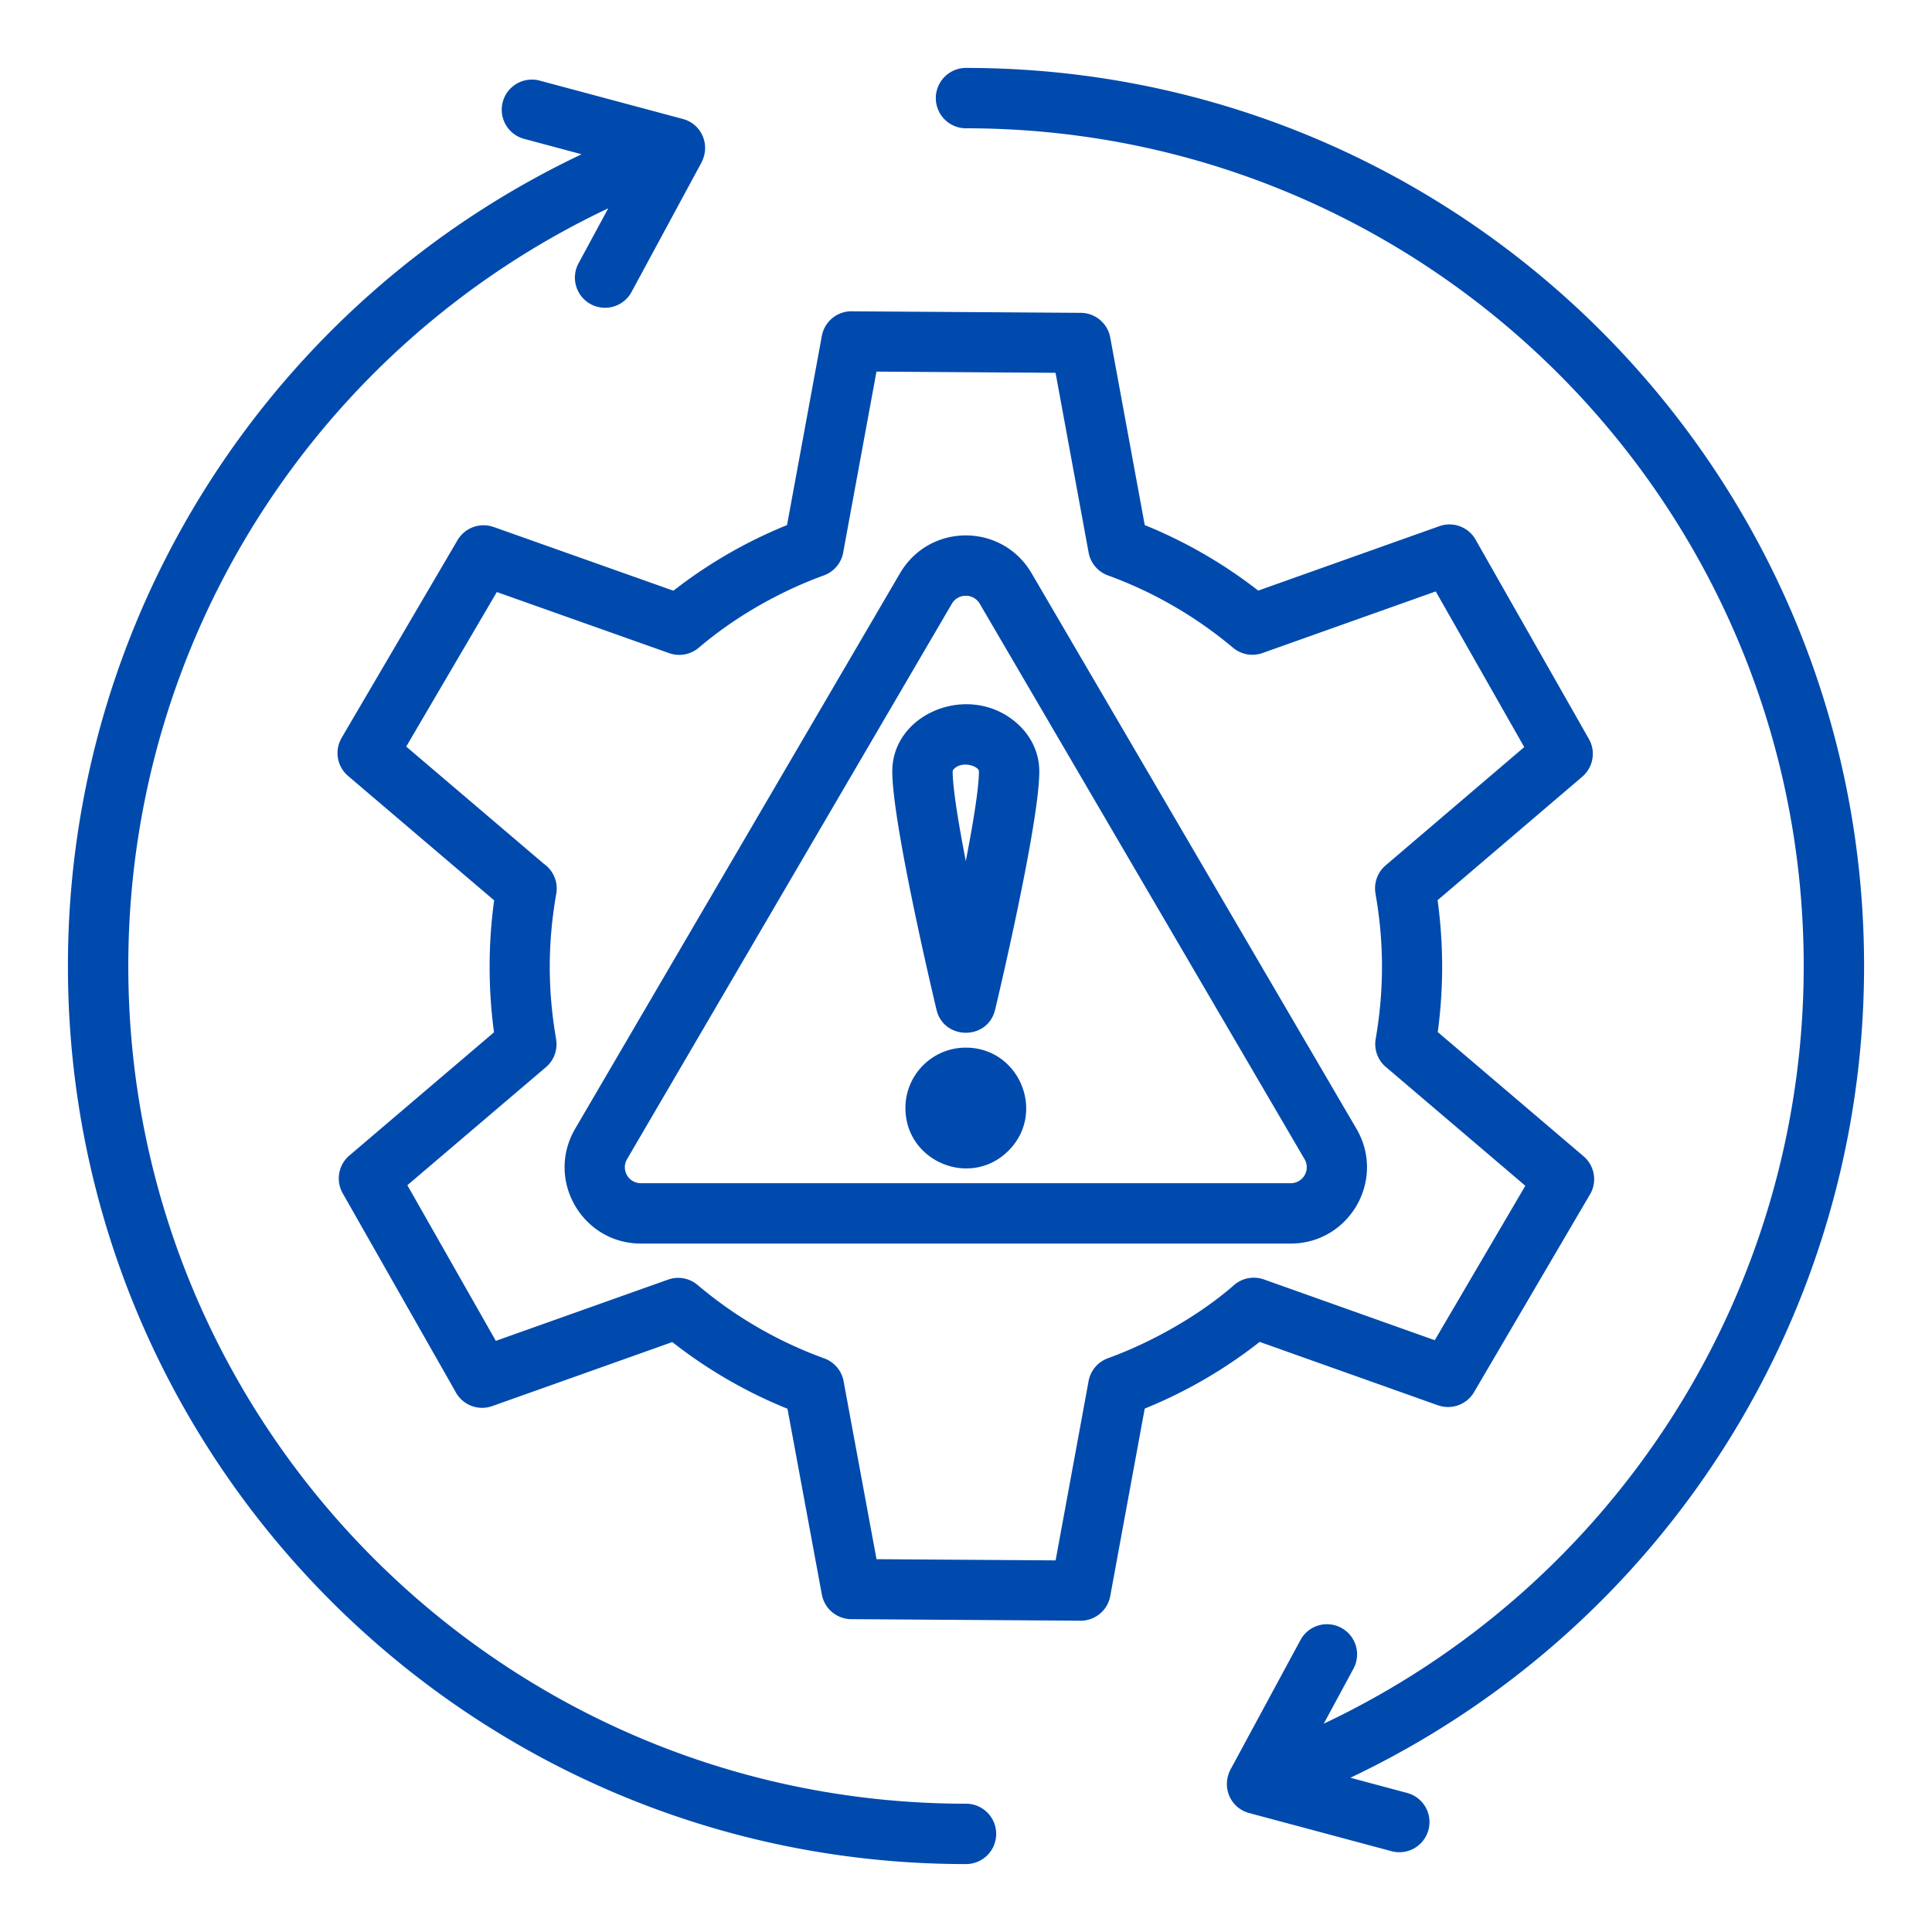 <svg xmlns="http://www.w3.org/2000/svg" xmlns:xlink="http://www.w3.org/1999/xlink" width="512" height="512" x="0" y="0" viewBox="0 0 512 512" style="enable-background:new 0 0 512 512" xml:space="preserve" class=""><g><path fill-rule="evenodd" d="M256 478a8 8 0 0 1 0 16C124.559 494 18 387.442 18 256c0-92.971 53.833-176.076 136.132-215.119l-15.136-4.056a7.99 7.99 0 1 1 4.125-15.437l37.833 10.137c5.058 1.353 7.566 7.097 4.699 12l-18.282 33.838a7.983 7.983 0 0 1-14.062-7.562l7.887-14.597C84.296 91.568 34 169.141 34 256c0 122.609 99.392 222 222 222zm-7.853-210.557c1.79 8.187 13.529 8.402 15.549.208.839-3.403 11.729-49.584 11.729-63.225 0-5.135-2.369-9.723-6.185-12.979-12.491-10.656-32.774-2.445-32.774 12.979.001 13.481 10.43 57.749 11.681 63.017zm7.14-42.71c.214 1.141.434 2.294.659 3.455 1.649-8.491 3.48-18.944 3.48-23.761 0-1.307-4.09-2.825-6.4-.854-.345.294-.56.603-.56.854.001 3.931 1.209 11.699 2.821 20.306zm.659 52.901c-8.835 0-16 7.165-16 16 0 14.202 17.254 21.371 27.312 11.313 10.059-10.058 2.891-27.313-11.312-27.313zm-103.51 21.472c-7.926 13.554 1.851 30.457 17.445 30.457h172.131c15.593 0 25.372-16.902 17.445-30.457l-86.065-147.172c-7.832-13.395-27.057-13.395-34.89 0zm99.815-139.109-86.065 147.172a4.232 4.232 0 0 0 3.695 6.395h172.131a4.232 4.232 0 0 0 3.695-6.395l-86.065-147.172c-1.65-2.822-5.742-2.822-7.391 0zm51.12-20.844-9.146-49.716-.005.001a7.97 7.97 0 0 0-7.808-6.532l-60.411-.405a7.976 7.976 0 0 0-8.206 6.529l-9.224 50.12a126.134 126.134 0 0 0-30.112 17.395l-47.675-16.903-.005.014a7.972 7.972 0 0 0-9.526 3.486l-30.723 52.4.008.005a7.963 7.963 0 0 0 1.71 10.089l38.707 32.97c-1.587 11.462-1.599 23.492-.035 34.963l-38.35 32.668a7.98 7.98 0 0 0-1.751 9.999l29.829 52.474a7.986 7.986 0 0 0 9.784 3.927l47.738-16.974a125.974 125.974 0 0 0 30.521 17.674l9.104 49.226.005-.001a7.972 7.972 0 0 0 7.808 6.532l60.412.404a7.975 7.975 0 0 0 8.205-6.529l9.139-49.68a125.963 125.963 0 0 0 30.46-17.672l47.284 16.815.005-.014a7.972 7.972 0 0 0 9.526-3.486l30.52-52.055a7.982 7.982 0 0 0-1.484-10.44l-38.655-32.93a129.609 129.609 0 0 0-.044-34.945l38.347-32.726a7.98 7.98 0 0 0 1.751-9.999l-29.829-52.475a7.987 7.987 0 0 0-9.784-3.927l-48.022 17.078a126.294 126.294 0 0 0-30.068-17.36zm7.619 21.446a109.564 109.564 0 0 0-17.371-8.105 7.978 7.978 0 0 1-5.125-6.062l-8.763-47.633-47.458-.318-8.777 47.693a7.976 7.976 0 0 1-5.172 6.318c-11.814 4.287-23.537 10.997-33.1 19.12a7.982 7.982 0 0 1-7.875 1.484l-45.685-16.197-24.01 40.95 36.465 31.06a7.995 7.995 0 0 1 3.297 7.93c-2.276 12.947-2.302 25.582-.04 38.525l-.014.003a7.975 7.975 0 0 1-2.673 7.435l-36.735 31.291 23.448 41.247 45.665-16.237a7.988 7.988 0 0 1 7.813 1.438 110.13 110.13 0 0 0 33.559 19.446 7.98 7.98 0 0 1 5.125 6.062l8.72 47.151 47.464.318 8.692-47.252a7.978 7.978 0 0 1 5.172-6.319c11.502-4.174 24.107-11.264 33.296-19.28a7.986 7.986 0 0 1 8.017-1.61l45.306 16.112 23.996-40.927-36.641-31.214a7.988 7.988 0 0 1-3.019-7.689c2.237-12.974 2.246-25.572-.059-38.559l.014-.003a7.975 7.975 0 0 1 2.673-7.435l36.745-31.357-23.451-41.253-45.781 16.281a7.985 7.985 0 0 1-7.937-1.351 110.79 110.79 0 0 0-15.781-11.063zM256 34c122.609 0 222 99.392 222 222 0 86.859-50.296 164.431-127.195 200.797l7.887-14.597a7.983 7.983 0 0 0-14.062-7.562l-18.282 33.838c-2.868 4.904-.359 10.646 4.699 12l37.833 10.137a7.99 7.99 0 0 0 4.125-15.437l-15.136-4.056C440.167 432.076 494 348.971 494 256c0-131.441-106.558-238-238-238a8 8 0 0 0 0 16z" clip-rule="evenodd" fill="#004aad" opacity="1" data-original="#000000" class=""></path></g></svg>